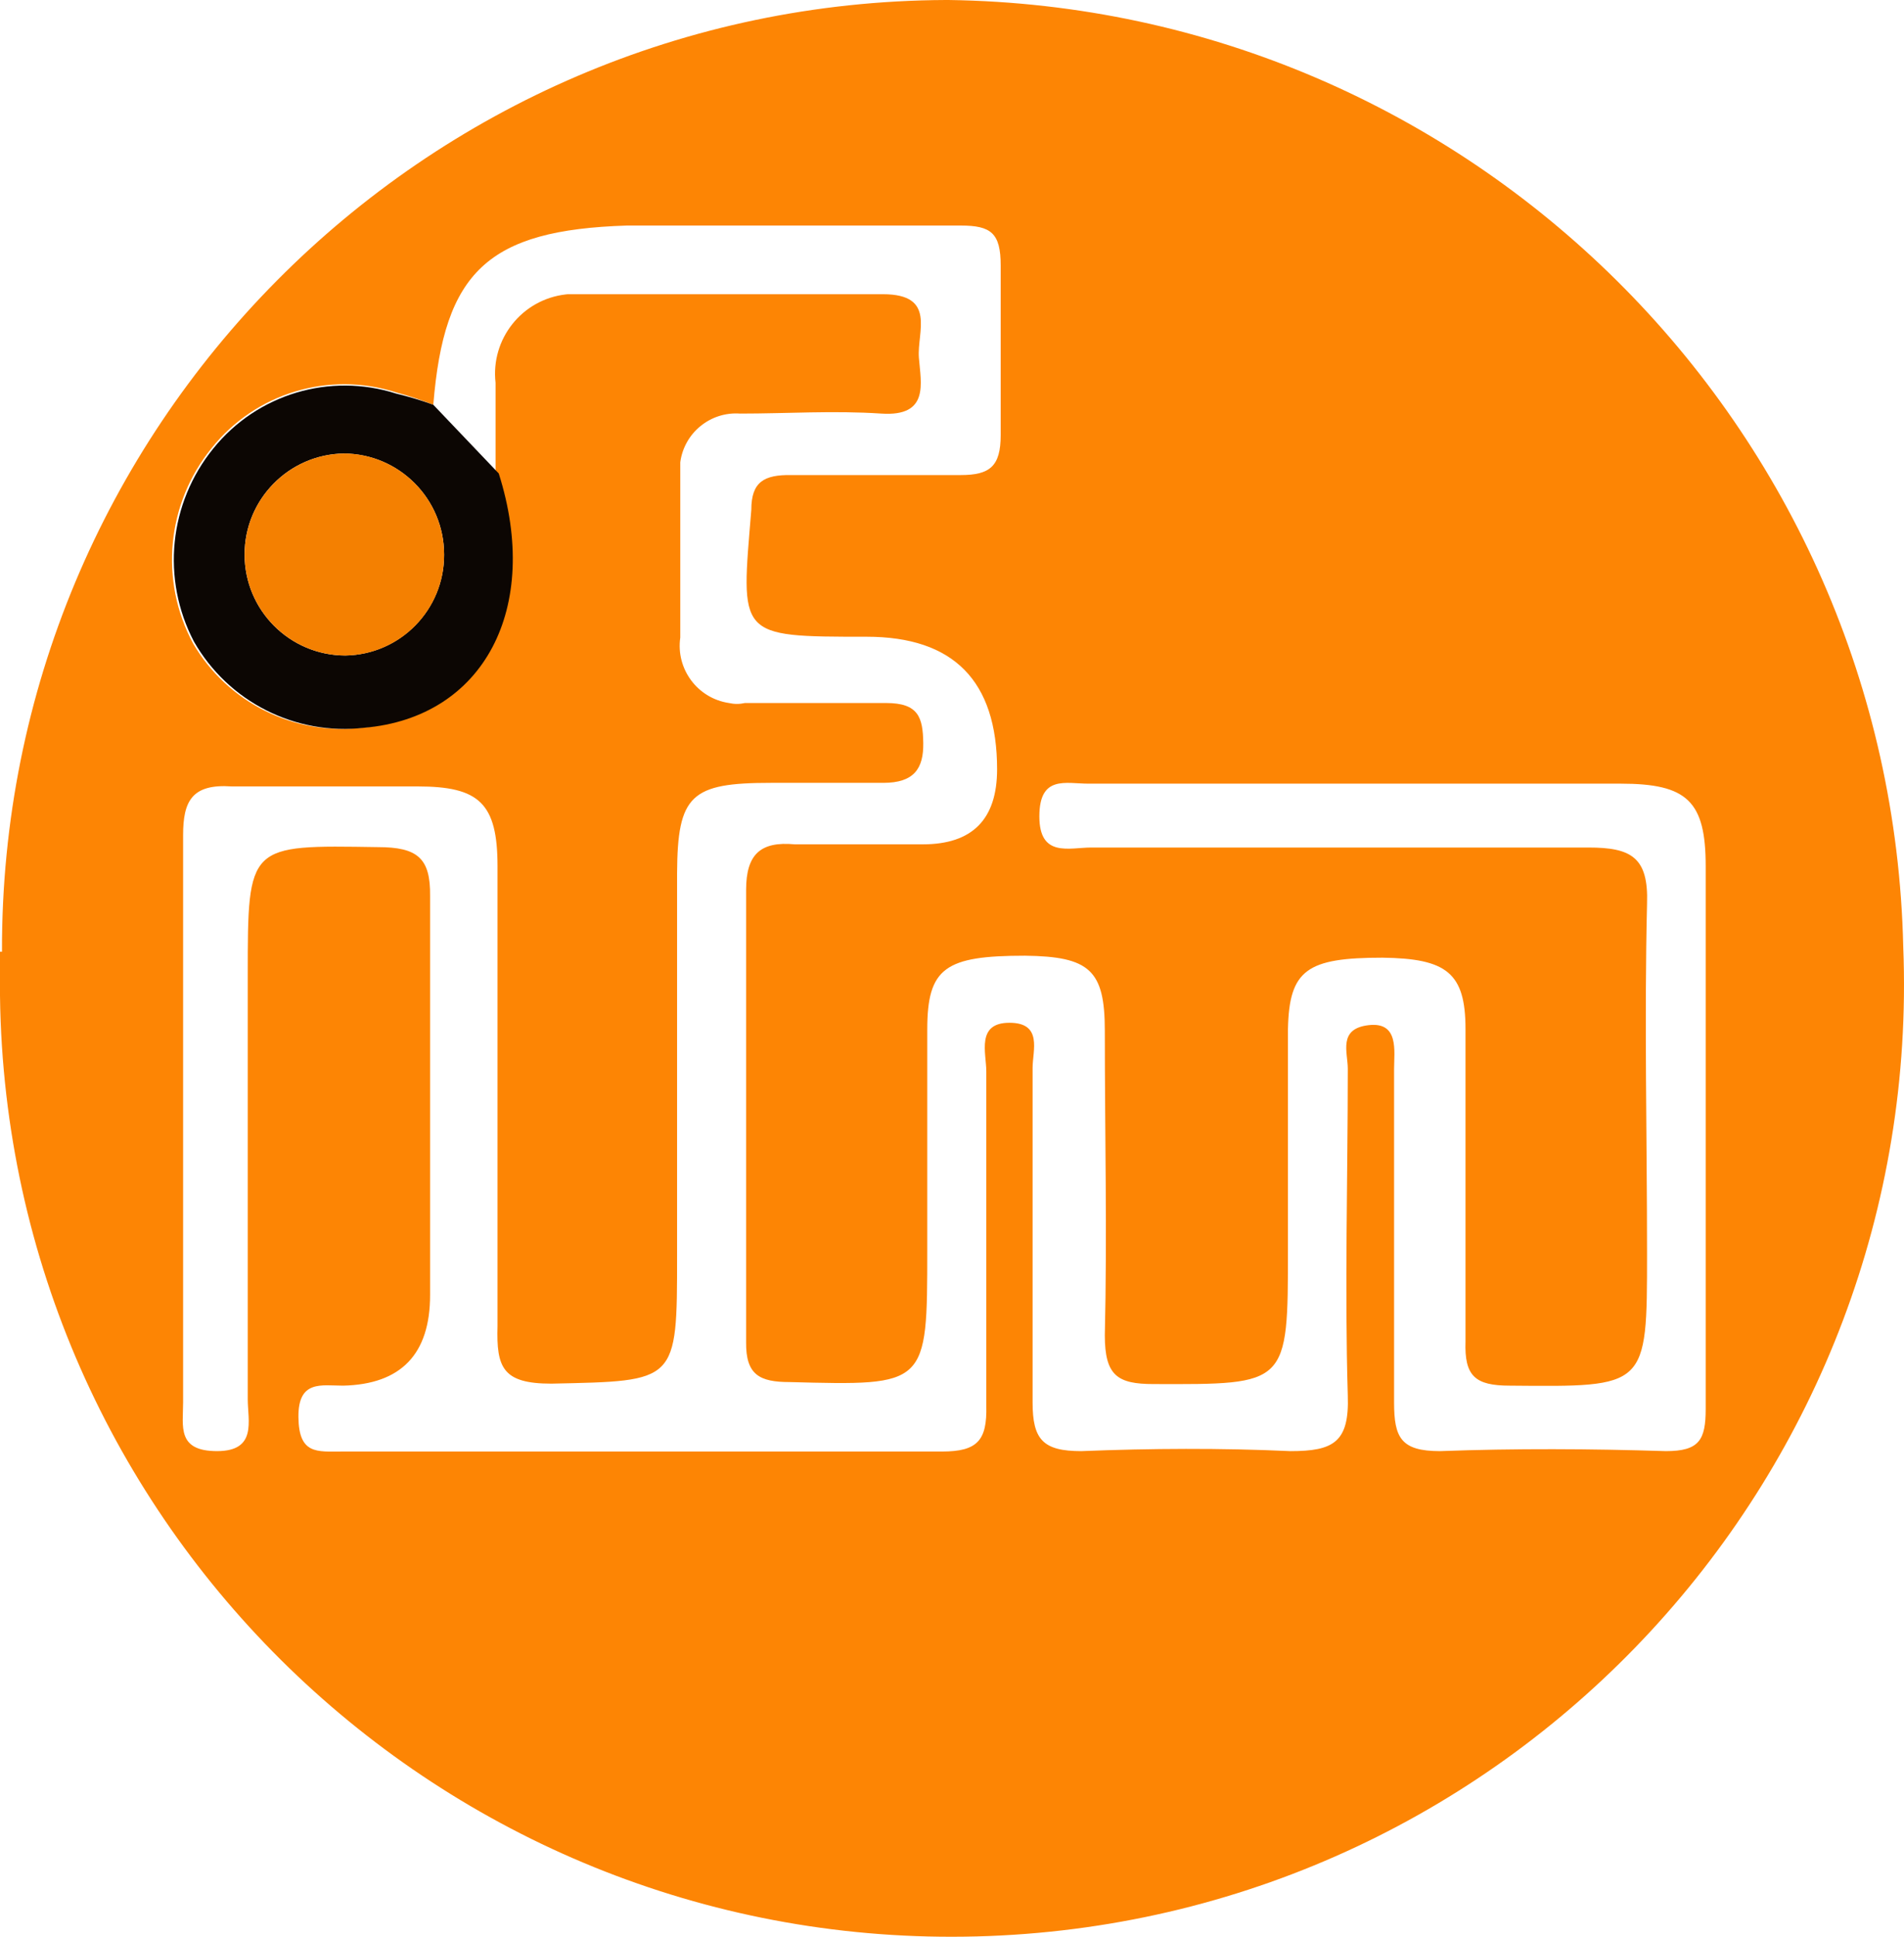 <?xml version="1.0" encoding="UTF-8"?>
<svg id="Layer_2" data-name="Layer 2" xmlns="http://www.w3.org/2000/svg" viewBox="0 0 1223.24 1243.64">
  <defs>
    <style>
      .cls-1 {
        fill: #fd8504;
      }

      .cls-2 {
        fill: #0c0603;
      }

      .cls-3 {
        fill: #f48001;
      }
    </style>
  </defs>
  <g id="Layer_1-2" data-name="Layer 1">
    <g>
      <path class="cls-1" d="M1.28,611.13C.15,275.04,271.45,1.55,607.54,0h1.79c334.78,4.61,605.88,273.32,613.43,608.05,13.22,337.54-249.69,621.89-587.23,635.11C298,1256.38,13.65,993.47,.42,655.93c-.22-5.53-.36-11.07-.42-16.61v-28.2H1.28ZM278.39,259.93c-7.79-3.11-15.75-5.76-23.84-7.95-43.18-13.91-90.45,.38-118.69,35.89-28.85,35.58-33.5,85.01-11.79,125.35,22.2,37.96,64.76,59.19,108.43,54.09,76.9-7.69,113.05-78.19,85.88-163.8v-57.68c-3.23-28.13,16.96-53.55,45.09-56.78,.43-.05,.87-.09,1.3-.13h202.51c34.61,0,21.79,24.35,23.07,40.76,1.28,16.41,6.92,37.94-24.1,35.89-31.02-2.05-60.24,0-90.75,0-19.07-1.39-35.93,12.32-38.45,31.27v112.54c-2.9,20.23,11.07,39.01,31.27,42.04,3.37,.77,6.88,.77,10.25,0h90.75c20.76,0,23.58,9.23,23.84,25.63,.26,16.41-5.9,25.63-25.63,25.63h-72.29c-51.27,0-59.98,7.69-60.24,57.93v245.83c0,81.77,0,80.24-80.75,82.03-31.27,0-35.38-10.25-34.61-36.91v-295.31c0-40.5-11.79-51.27-51.27-51.27h-119.46c-25.63-1.79-31.27,9.48-31.27,31.27v364.27c0,15.38-4.1,31.27,21.79,31.27s19.74-19.48,19.74-33.32v-271.98c0-84.85,0-83.82,83.57-82.54,25.63,0,33.84,7.18,33.58,31.27v256.34q0,56.91-55.88,58.19c-13.84,0-28.97-3.85-28.71,20.25,.26,24.1,12.05,22.05,27.94,22.05h385.54c22.81,0,28.97-7.18,28.45-29.22v-214.82c0-11.79-6.66-31.27,14.87-31.27s14.87,17.94,14.87,28.97v214.82c0,23.84,6.66,31.27,31.27,31.27,44.86-1.79,89.72-2.05,134.32,0,27.69,0,37.94-5.64,36.91-35.63-2.05-69.73,0-139.71,0-209.95,0-10.51-6.41-25.63,13.33-27.94,19.74-2.31,16.41,16.66,16.41,28.2v214.05c0,22.56,4.36,31.27,29.48,31.27,48.45-1.79,96.9-1.54,145.09,0,21.53,0,25.63-7.18,25.63-27.17v-348.37c0-41.78-11.79-53.06-54.6-53.06h-341.96c-14.61,0-31.53-5.64-31.53,21.02s19.23,19.99,33.32,19.99h319.41c27.43,0,38.71,6.15,37.68,36.14-1.79,74.85,0,149.71,0,224.81,0,86.39,0,85.36-88.18,84.59-22.3,0-29.22-6.15-28.45-28.45v-200.46c0-36.14-12.05-45.37-53.32-45.89-48.45,0-59.98,7.69-60.75,45.89v141.25c0,87.67,0,86.9-86.39,86.64-23.07,0-31.27-5.38-31.27-31.27,1.54-65.11,0-130.48,0-195.59,0-38.96-9.74-47.68-51.27-48.19-51.27,0-62.8,7.69-62.8,47.42v141.5c0,87.67,0,87.16-88.44,84.85-19.23,0-28.2-4.61-27.94-25.63v-290.44c0-22.81,9.23-31.27,31.27-29.22h82.29q47.68,0,47.68-48.19,0-85.11-83.82-85.11c-83.82,0-80.75,0-74.08-81.52,0-17.94,8.2-22.56,25.63-22.3h108.95c18.71,0,25.63-5.64,25.63-25.63v-108.95c0-20.76-6.15-25.63-25.63-25.63h-214.56c-89.46,2.82-117.41,29.74-124.33,115.1Z"/>
      <path class="cls-2" d="M278.39,259.93l42.04,44.09c27.43,86.39-9.48,156.63-86.39,163.29-44.28,5.14-87.36-16.65-109.46-55.37-21-40.15-16.06-88.94,12.56-124.07,28.13-34.82,74.77-48.77,117.41-35.12,8.08,1.93,16.04,4.33,23.84,7.18Zm6.92,96.13c0-35.72-28.88-64.71-64.6-64.86-35.32,.7-63.58,29.53-63.57,64.86,0,35.82,29.04,64.86,64.86,64.86h0c35.28-.7,63.46-29.57,63.32-64.86Z"/>
      <path class="cls-3" d="M285.31,356.06c.28,35.53-28.29,64.57-63.83,64.85-.09,0-.17,0-.26,0-35.52-.42-64.09-29.33-64.09-64.86,0-35.82,29.04-64.86,64.86-64.86,35.22,.84,63.33,29.63,63.32,64.86Z"/>
    </g>
  </g>
</svg>